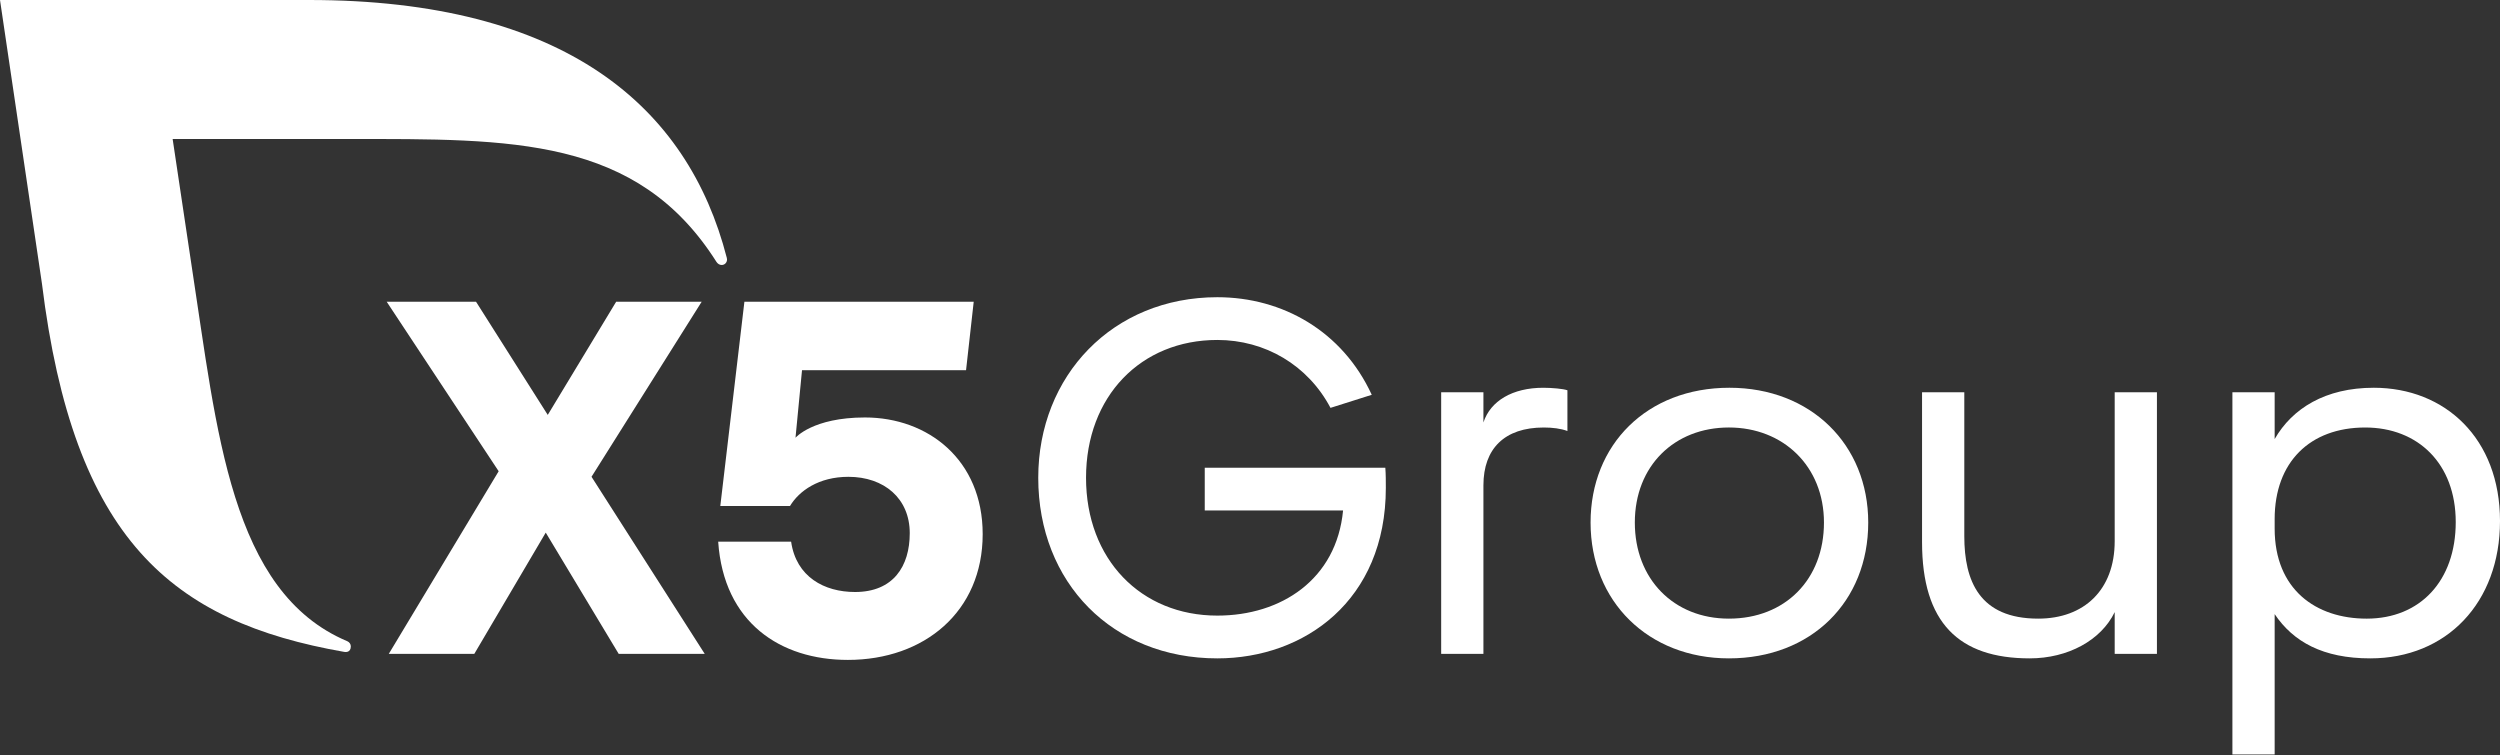 <?xml version="1.0" encoding="UTF-8"?> <svg xmlns="http://www.w3.org/2000/svg" width="500" height="151" viewBox="0 0 500 151" fill="none"><rect x="0" y="0" width="500" height="151" fill="#333333" stroke="none"/> <path d="M277.066 93.547C277.166 94.856 277.166 96.363 277.166 97.572C277.166 120.106 260.868 131.675 243.464 131.675C222.54 131.675 207.65 116.584 207.65 95.56C207.65 75.138 222.54 59.443 243.464 59.443C256.543 59.443 268.515 66.283 274.35 78.959L266.099 81.573C261.572 73.022 253.021 67.992 243.464 67.992C228.174 67.992 217.207 79.26 217.207 95.558C217.207 111.855 228.172 123.121 243.464 123.121C256.239 123.121 267.306 115.877 268.614 102.095H240.949V93.547H277.066Z" fill="white"></path> <path d="M288.234 78.456H296.684V84.493C298.092 80.168 302.52 77.553 308.656 77.553C310.365 77.553 312.681 77.755 313.484 78.056V86.204C312.176 85.702 310.465 85.501 308.756 85.501C300.908 85.501 296.684 89.727 296.684 97.07V130.771H288.234V78.456Z" fill="white"></path> <path d="M345.88 77.551C362.178 77.551 373.647 88.918 373.647 104.512C373.647 120.307 362.279 131.674 345.78 131.674C329.684 131.674 318.115 120.307 318.115 104.512C318.113 88.918 329.381 77.551 345.88 77.551ZM345.778 123.727C357.046 123.727 364.792 115.879 364.792 104.512C364.792 93.244 356.643 85.498 345.778 85.498C334.913 85.498 326.966 93.144 326.966 104.512C326.966 115.78 334.712 123.727 345.778 123.727Z" fill="white"></path> <path d="M422.94 122.419C420.224 128.053 413.585 131.674 405.939 131.674C391.753 131.674 384.41 124.531 384.41 108.437V78.456H392.86V107.228C392.86 116.183 395.879 123.727 407.647 123.727C416.801 123.727 422.938 117.994 422.938 108.236V78.456H431.387V130.769H422.938V122.419H422.94Z" fill="white"></path> <path d="M454.931 122.822V150.89H446.481V78.456H454.931V87.812C458.453 81.675 465.092 77.551 474.75 77.551C489.035 77.551 500 87.712 500 104.211C500 120.508 489.336 131.674 474.046 131.674C464.589 131.674 458.652 128.354 454.931 122.822ZM491.147 104.412C491.147 92.744 483.603 85.501 473.039 85.501C461.972 85.501 454.931 92.441 454.931 103.81V105.723C454.931 117.896 463.181 123.729 473.34 123.729C484.006 123.727 491.147 116.183 491.147 104.412Z" fill="white"></path> <path d="M123.736 130.769L109.148 106.522L94.863 130.769H77.759L99.732 94.249L77.336 60.344H95.204L109.551 82.981L123.234 60.344H140.337L118.304 95.356L140.942 130.769H123.736Z" fill="white"></path> <path d="M196.537 106.83C196.537 122.324 184.866 131.982 169.573 131.982C156.092 131.982 144.742 124.538 143.638 108.34H158.226C159.231 115.382 164.867 118.401 171.004 118.401C178.65 118.401 181.95 113.27 181.95 106.631C181.95 99.688 176.819 95.363 169.675 95.363C163.74 95.363 159.815 98.181 158.004 101.198H144.061L148.88 60.353H194.742L193.211 74.036H160.404L159.1 87.551C159.1 87.551 162.545 83.493 172.989 83.493C185.57 83.488 196.537 91.933 196.537 106.83Z" fill="white"></path> <path d="M145.362 51.577C137.589 21.284 112.937 0 61.772 0H0L8.386 56.702C14.695 107.864 34.263 124.325 68.891 130.387C69.052 130.412 70.149 130.568 70.163 129.284C70.167 128.823 69.876 128.424 69.475 128.252C46.068 118.397 43.397 86.078 38.396 53.646L34.528 27.801H69.792C102.303 27.801 127.406 27.287 143.296 52.385C143.531 52.738 143.9 52.998 144.337 52.998C144.95 52.998 145.408 52.501 145.408 51.887C145.408 51.776 145.392 51.672 145.362 51.577Z" fill="white"></path> </svg> 